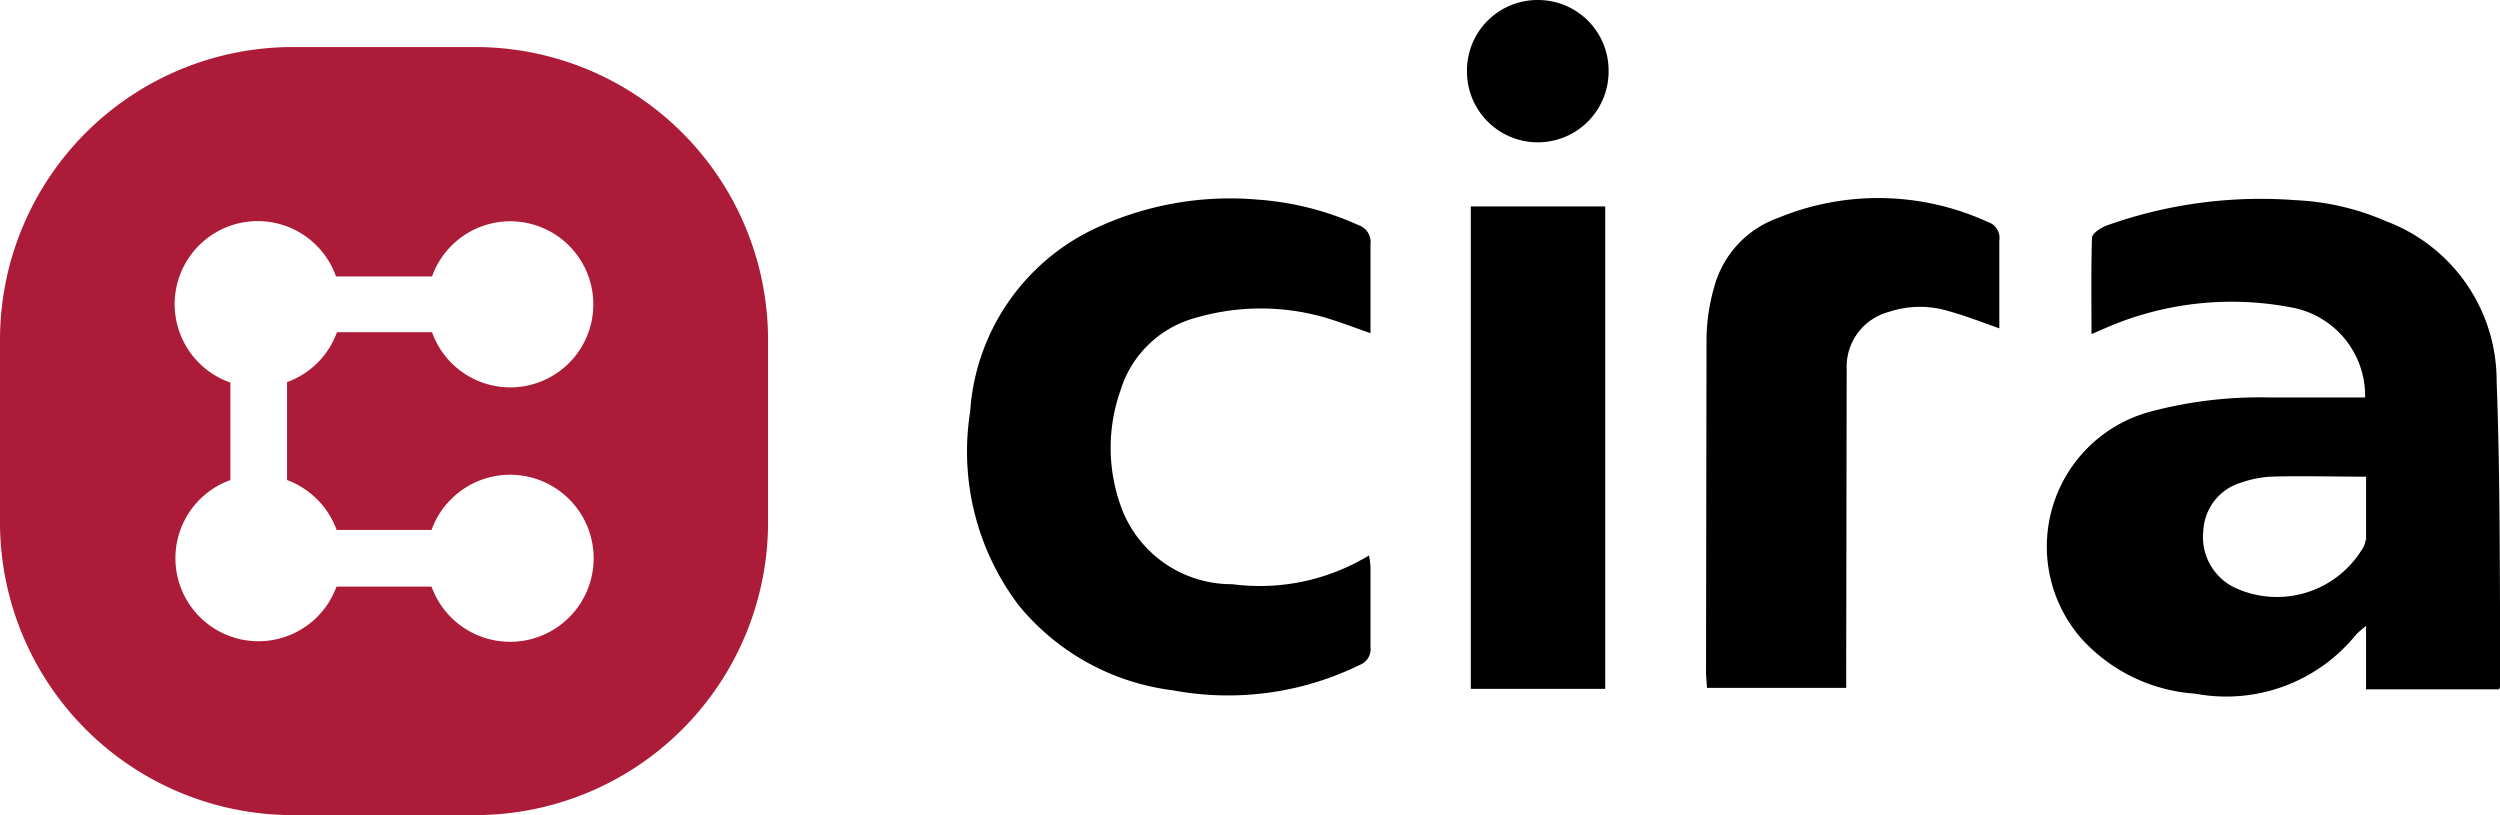 <svg xmlns="http://www.w3.org/2000/svg" viewBox="0 0 52.08 16.98"><g data-name="Group 6249"><path d="M28.55 6.94c-.35-.12-.68-.25-1-.34a4.84 4.84 0 0 0-2.64.02 2.25 2.25 0 0 0-1.57 1.52 3.59 3.59 0 0 0-.01 2.35 2.45 2.45 0 0 0 2.34 1.68 4.38 4.38 0 0 0 2.85-.6 2.1 2.1 0 0 1 .03.24v1.67a.35.35 0 0 1-.22.37 6.24 6.24 0 0 1-3.9.53 4.93 4.93 0 0 1-3.2-1.76 5.3 5.3 0 0 1-1.02-4.04 4.55 4.55 0 0 1 2.56-3.8 6.62 6.62 0 0 1 3.45-.62 6.13 6.13 0 0 1 2.08.53.37.37 0 0 1 .25.4v1.85Z" data-name="Path 31759"/><path d="M38.46 14.33h-2.9l-.02-.28.01-6.96a4.03 4.03 0 0 1 .16-1.11 2.11 2.11 0 0 1 1.33-1.44 5.47 5.47 0 0 1 4.36.08.35.35 0 0 1 .25.39v1.83c-.37-.13-.7-.26-1.06-.36a2.05 2.05 0 0 0-1.25.02 1.18 1.18 0 0 0-.87 1.18l-.01 6.26Z" data-name="Path 31760"/><path d="M30.64 4.3h2.8v10.05h-2.8Z" data-name="Path 31761"/><path d="M32.04 0a1.47 1.47 0 0 1 1.47 1.49 1.47 1.47 0 1 1-2.95 0A1.47 1.47 0 0 1 32.04 0Z" data-name="Path 31762"/><path d="M52.01 7.95a3.55 3.55 0 0 0-2.3-3.34 5.31 5.31 0 0 0-1.89-.44 9.55 9.55 0 0 0-3.94.53c-.12.05-.3.16-.3.26-.02.66-.01 1.31-.01 2l.3-.13a6.58 6.58 0 0 1 3.84-.43 1.87 1.87 0 0 1 1.56 1.88h-1.99a8.84 8.84 0 0 0-2.5.3 2.91 2.91 0 0 0-1.44 4.7 3.51 3.51 0 0 0 2.39 1.17 3.48 3.48 0 0 0 3.36-1.24 2.52 2.52 0 0 1 .2-.17v1.32h2.77a.33.33 0 0 0 .03-.08c-.02-2.11 0-4.22-.08-6.33Zm-2.73 3.3a.46.46 0 0 1-.09.22 2.08 2.08 0 0 1-2.66.76 1.17 1.17 0 0 1-.63-1.18 1.1 1.1 0 0 1 .8-1 2.22 2.22 0 0 1 .6-.12c.64-.02 1.3 0 1.99 0v1.32Z" data-name="Path 31763"/></g><path fill="#ac1c39" d="M9.9.98H6.1A6.1 6.1 0 0 0 0 7.08v3.8a6.1 6.1 0 0 0 6.1 6.1h3.8a6.1 6.1 0 0 0 6.1-6.1v-3.8A6.1 6.1 0 0 0 9.9.98ZM7.01 11.04h1.98a1.74 1.74 0 1 1 0 1.18H7.01A1.73 1.73 0 1 1 4.8 10V7.97A1.73 1.73 0 1 1 7 5.76H9a1.73 1.73 0 1 1 0 1.16H7.02a1.73 1.73 0 0 1-1.04 1.04V10a1.75 1.75 0 0 1 1.03 1.03Z" data-name="Path 31764"/></svg>
